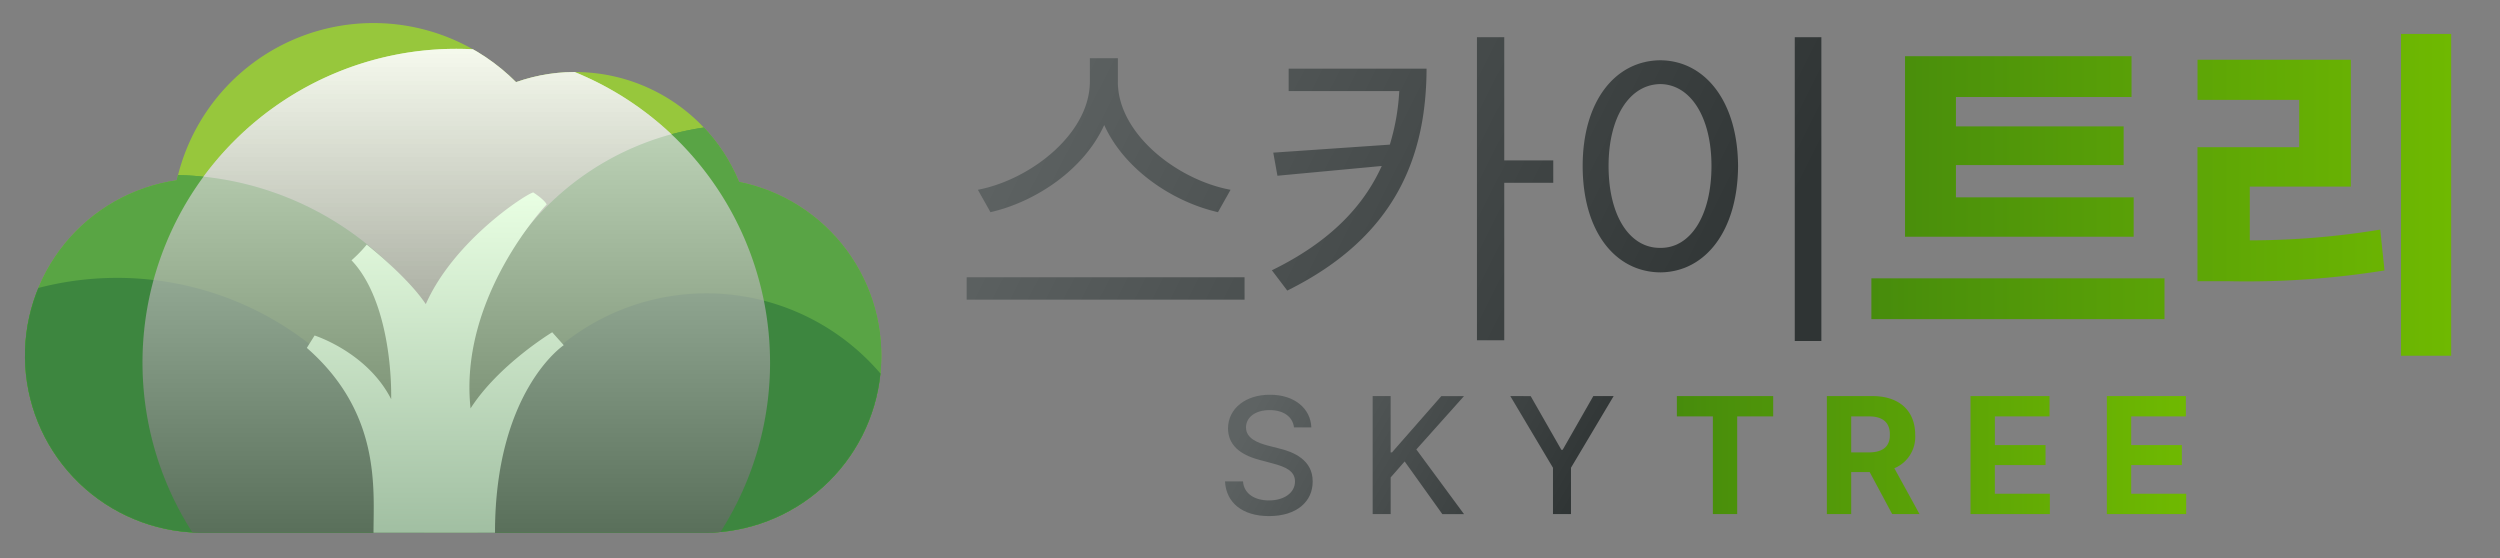 <svg xmlns="http://www.w3.org/2000/svg" xmlns:xlink="http://www.w3.org/1999/xlink" width="300" height="67" viewBox="0 0 300 67">
  <rect x="0" y="0" width="300" height="67" fill="#808080" stroke="none"/>
  <defs>
    <linearGradient id="linear-gradient" y1="0.5" x2="1" y2="0.5" gradientUnits="objectBoundingBox">
      <stop offset="0" stop-color="#478c0c"/>
      <stop offset="1" stop-color="#6fb901"/>
    </linearGradient>
    <linearGradient id="linear-gradient-2" y1="0.5" x2="0.95" y2="0.672" gradientUnits="objectBoundingBox">
      <stop offset="0" stop-color="#5e6363"/>
      <stop offset="1" stop-color="#2f3434"/>
    </linearGradient>
    <clipPath id="clip-path">
      <path id="패스_354" data-name="패스 354" d="M95.352,0a24.2,24.2,0,0,0-23.6,18.872A21.252,21.252,0,0,0,74.31,61.153v.012h60.718a21.257,21.257,0,0,0,4.187-42.1,21.262,21.262,0,0,0-26.75-11.975A24.117,24.117,0,0,0,95.352,0Z" transform="translate(-53.538 0)" fill="none"/>
    </clipPath>
    <linearGradient id="linear-gradient-5" x1="0.5" x2="0.5" y2="1" gradientUnits="objectBoundingBox">
      <stop offset="0" stop-color="#fff"/>
      <stop offset="1" stop-color="#383838"/>
    </linearGradient>
    <clipPath id="clip-path-3">
      <path id="패스_356" data-name="패스 356" d="M95.352,0a24.2,24.2,0,0,0-23.6,18.872A21.252,21.252,0,0,0,74.31,61.153v.012h60.718a21.257,21.257,0,0,0,4.187-42.1,21.262,21.262,0,0,0-26.75-11.975A24.117,24.117,0,0,0,95.352,0Z" transform="translate(-53.538 0)" fill="#fff"/>
    </clipPath>
    <linearGradient id="linear-gradient-7" x1="0.5" x2="0.5" y2="1" gradientUnits="objectBoundingBox">
      <stop offset="0" stop-color="#e9ffe3"/>
      <stop offset="1" stop-color="#a1bfa2"/>
    </linearGradient>
    <clipPath id="clip-logo">
      <rect width="300" height="67"/>
    </clipPath>
  </defs>
  <g id="logo" clip-path="url(#clip-logo)">
    <g id="그룹_61947" data-name="그룹 61947" transform="translate(-10.933 -31.197)">
      <g id="그룹_61946" data-name="그룹 61946" transform="translate(127.606 35.552)">
        <path id="합치기_20" data-name="합치기 20" d="M30.639,19.483H9.311v-3.87H29.435V10.969H9.311V7.443h21.07v-4.9H3.2V24.213H30.639ZM-.837,34.1H34.337V29.2H-.837ZM68.737-.125h-6.02V38.489h6.02ZM38.293,29.545h3.526a104.41,104.41,0,0,0,18.92-1.29l-.516-4.9a96.5,96.5,0,0,1-15.652,1.29v-6.45H56.7V2.971h-18.4V7.787H50.5v5.676H38.293Z" transform="translate(108.73 -0.158)" fill="url(#linear-gradient)"/>
        <path id="합치기_15" data-name="합치기 15" d="M18.109,5.121V2.265h-3.36V5.121c-.042,6.216-7.1,11.718-13.44,12.936l1.512,2.688c5.5-1.26,11.256-5.166,13.65-10.458,2.394,5.292,8.148,9.2,13.65,10.458l1.512-2.688C25.249,16.881,18.109,11.337,18.109,5.121ZM-.035,31.245H33.313V28.557H-.035ZM55.153,3.525H38.605V6.213H51.877a26.732,26.732,0,0,1-1.134,6.426L36.757,13.6l.5,2.772L49.777,15.2c-2.226,4.914-6.3,9.156-13.188,12.516l1.848,2.436C51.5,23.685,55.111,14.025,55.153,3.525ZM61.2,36.117h3.276v-18.9h5.88V14.529h-5.88V-.255H61.2ZM102.529-.255H99.337V36.2h3.192ZM73.885,15.2c0,7.812,3.864,12.726,9.324,12.768,5.376-.042,9.282-4.956,9.324-12.768-.042-7.728-3.948-12.642-9.324-12.684C77.749,2.559,73.885,7.473,73.885,15.2Zm3.108,0c0-5.88,2.52-9.786,6.216-9.828,3.612.042,6.132,3.948,6.132,9.828,0,5.964-2.52,9.87-6.132,9.828C79.513,25.071,76.993,21.165,76.993,15.2Z" transform="translate(-0.638 0.362)" fill="url(#linear-gradient-2)"/>
      </g>
      <g id="그룹_61945" data-name="그룹 61945" transform="translate(173.969 76.77)">
        <path id="합치기_21" data-name="합치기 21" d="M-7.756,5.718h2.08c-.08-2.3-2.08-3.94-4.96-3.92-2.86-.02-5.02,1.6-5.04,4.04.02,1.98,1.42,3.14,3.72,3.76l1.64.44c1.52.4,2.68.9,2.68,2.16,0,1.36-1.3,2.28-3.12,2.28-1.64,0-3-.74-3.12-2.28h-2.16c.14,2.58,2.12,4.16,5.28,4.16,3.34,0,5.26-1.76,5.24-4.16.02-2.54-2.24-3.54-4.04-3.96l-1.4-.36c-1.1-.3-2.56-.82-2.56-2.16,0-1.2,1.1-2.08,2.84-2.08C-9.056,3.638-7.916,4.4-7.756,5.718Zm9.44,10.4h2.16v-4.4L5.524,9.8l4.52,6.32h2.6l-5.72-7.76,5.72-6.4H9.924L4,8.718h-.16V1.958H1.684ZM18.2,1.958l5.12,8.6v5.56h2.16v-5.56l5.12-8.6h-2.44L24.484,8.4h-.16l-3.68-6.44Z" transform="translate(0 0)" fill="url(#linear-gradient-2)"/>
        <path id="합치기_22" data-name="합치기 22" d="M7.23,4.2h4.32v11.72h2.92V4.2h4.32V1.762H7.23Zm18,11.72h2.92v-5.04h2.22l2.7,5.04h3.28l-3.02-5.5a4.074,4.074,0,0,0,2.5-4.02c0-2.82-1.84-4.62-5.08-4.64H25.23Zm2.92-7.4V4.2h2.08c1.74-.02,2.58.76,2.56,2.2.02,1.4-.82,2.12-2.56,2.12Zm14.32,7.4h9.52v-2.44h-6.6v-3.44h6.08v-2.4H45.39V4.2h6.56V1.762H42.47Zm16.36,0h9.52v-2.44h-6.6v-3.44h6.08v-2.4H61.75V4.2h6.56V1.762H58.83Z" transform="translate(30.957 0.196)" fill="url(#linear-gradient)"/>
      </g>
      <g id="그룹_61944" data-name="그룹 61944" transform="translate(13.933 33.963)">
        <path id="패스_348" data-name="패스 348" d="M139.215,19.067a21.262,21.262,0,0,0-26.75-11.975A24.194,24.194,0,0,0,71.751,18.872a21.252,21.252,0,0,0,2.558,42.28v.012h60.718a21.258,21.258,0,0,0,4.187-42.1" transform="translate(-53.538 0)" fill="#97c73c"/>
        <g id="그룹_61939" data-name="그룹 61939" transform="translate(0)" clip-path="url(#clip-path)">
          <path id="패스_349" data-name="패스 349" d="M88.016,74.412A37.508,37.508,0,1,1,50.508,36.9,37.508,37.508,0,0,1,88.016,74.412" transform="translate(-33.027 -18.672)" fill="#59a544"/>
          <path id="패스_350" data-name="패스 350" d="M227.483,58.18a33.522,33.522,0,1,1-33.522-33.522A33.522,33.522,0,0,1,227.483,58.18" transform="translate(-107.627 -12.476)" fill="#59a445"/>
          <path id="패스_351" data-name="패스 351" d="M75.016,99.412A37.508,37.508,0,1,1,37.508,61.9,37.508,37.508,0,0,1,75.016,99.412" transform="translate(-26.449 -31.322)" fill="#3d863f"/>
          <path id="패스_352" data-name="패스 352" d="M218.392,93.134a27.475,27.475,0,1,1-27.475-27.475,27.476,27.476,0,0,1,27.475,27.475" transform="translate(-109.146 -33.222)" fill="#3d863f"/>
          <path id="패스_353" data-name="패스 353" d="M157.384,43.916A37.654,37.654,0,1,1,119.729,6.262a37.655,37.655,0,0,1,37.654,37.654" transform="translate(-67.977 -3.168)" opacity="0.701" fill="url(#linear-gradient-5)" style="mix-blend-mode: soft-light;isolation: isolate"/>
        </g>
        <g id="그룹_61955" data-name="그룹 61955" transform="translate(0)" clip-path="url(#clip-path)" style="mix-blend-mode: soft-light;isolation: isolate">
          <path id="패스_369" data-name="패스 369" d="M88.016,74.412A37.508,37.508,0,1,1,50.508,36.9,37.508,37.508,0,0,1,88.016,74.412" transform="translate(-33.027 -18.672)" fill="#59a544"/>
          <path id="패스_370" data-name="패스 370" d="M227.483,58.18a33.522,33.522,0,1,1-33.522-33.522A33.522,33.522,0,0,1,227.483,58.18" transform="translate(-107.627 -12.476)" fill="#59a445"/>
          <path id="패스_371" data-name="패스 371" d="M75.016,99.412A37.508,37.508,0,1,1,37.508,61.9,37.508,37.508,0,0,1,75.016,99.412" transform="translate(-26.449 -31.322)" fill="#3d863f"/>
          <path id="패스_372" data-name="패스 372" d="M218.392,93.134a27.475,27.475,0,1,1-27.475-27.475,27.476,27.476,0,0,1,27.475,27.475" transform="translate(-109.146 -33.222)" fill="#3d863f"/>
          <path id="패스_373" data-name="패스 373" d="M157.384,43.916A37.654,37.654,0,1,1,119.729,6.262a37.655,37.655,0,0,1,37.654,37.654" transform="translate(-67.977 -3.168)" opacity="0.701" fill="url(#linear-gradient-5)" style="mix-blend-mode: soft-light;isolation: isolate"/>
        </g>
        <g id="마스크_그룹_6" data-name="마스크 그룹 6" clip-path="url(#clip-path-3)">
          <path id="패스_355" data-name="패스 355" d="M130,81.987c0-5.258.93-14.371-8-22.183l.93-1.488s6.312,1.993,9.191,7.641c.055-5.426-1.108-12.845-4.761-16.665a16.13,16.13,0,0,0,1.827-1.882s4.872,3.82,7.087,7.142c3.433-7.751,12.236-13.343,12.9-13.4,1.44.941,1.606,1.439,1.606,1.439s-10.575,11.073-9.135,24.472c3.377-5.259,9.8-9.135,9.8-9.135l1.384,1.55s-8.25,5.485-8.25,22.508Z" transform="translate(-88.179 -20.822)" fill="url(#linear-gradient-7)"/>
        </g>
      </g>
    </g>
  </g>
</svg>
